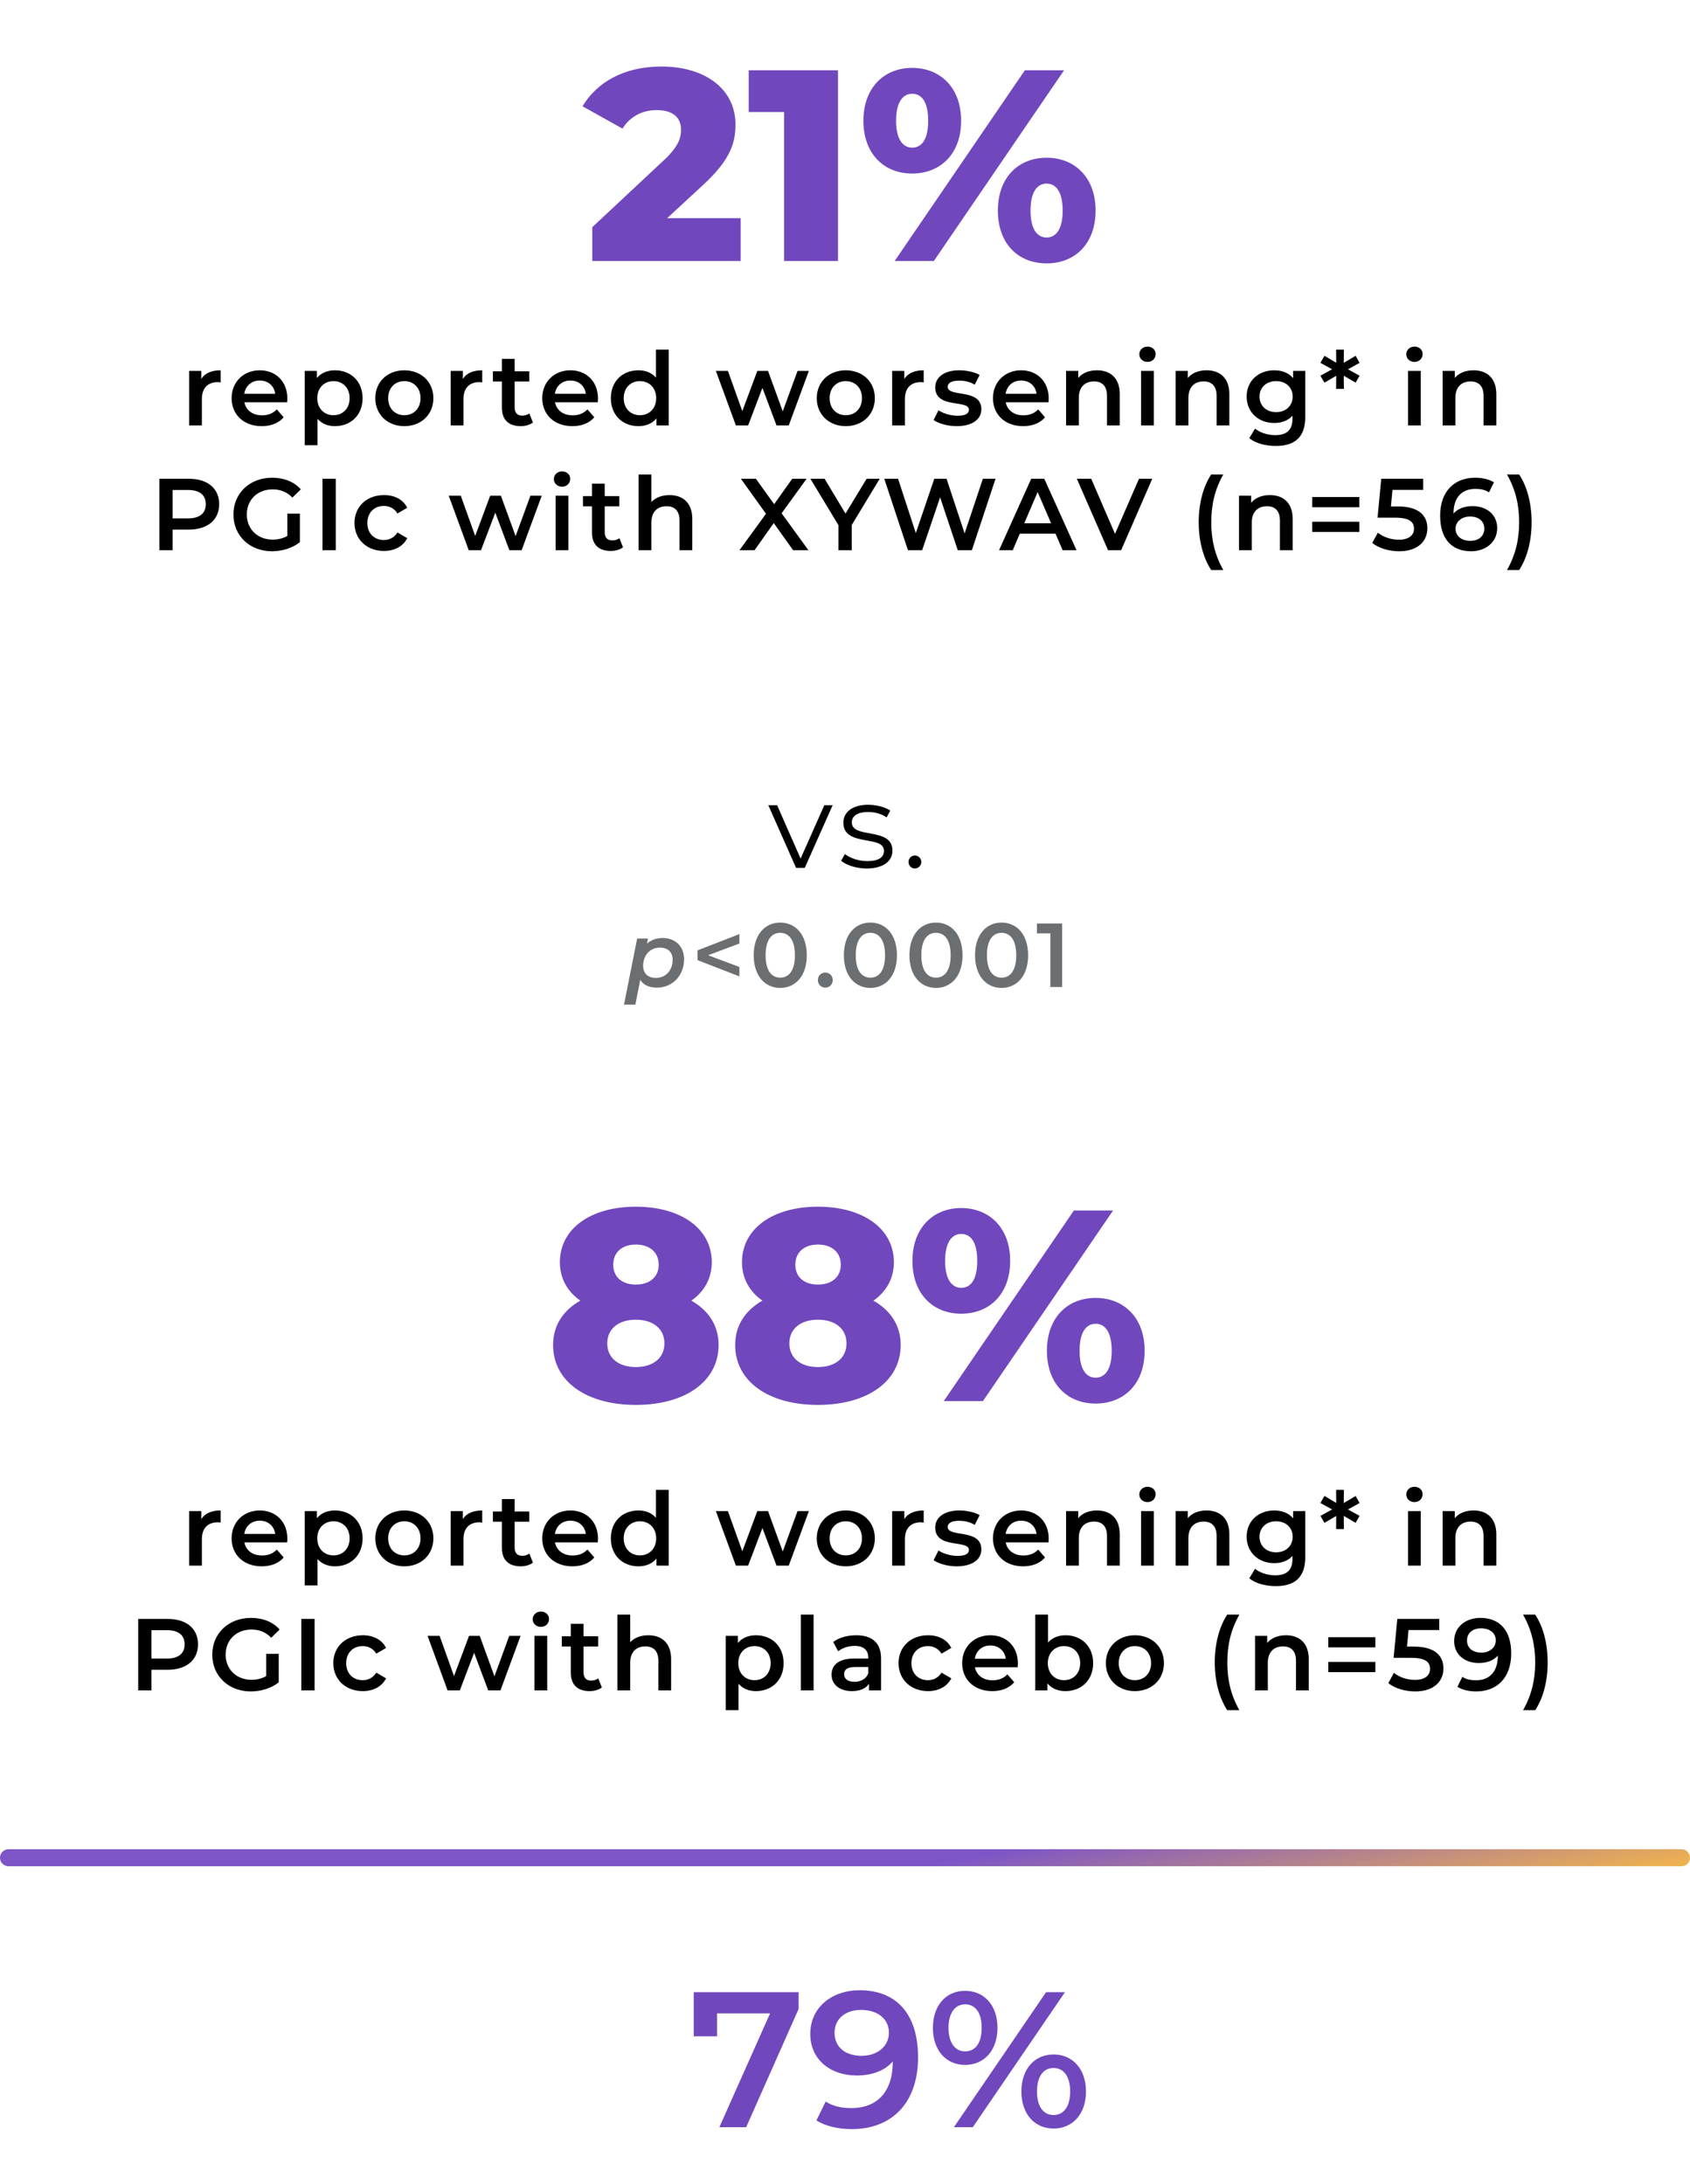 <svg width="298" height="385" viewBox="0 0 298 385" fill="none" xmlns="http://www.w3.org/2000/svg">
<path d="M122.325 351.2V358.986H126.439V354.94H135.789L126.847 375H131.573L140.821 354.158V351.2H122.325ZM151.579 350.86C146.717 350.86 142.875 353.852 142.875 358.578C142.875 363.032 146.377 365.888 151.069 365.888C153.721 365.888 155.999 365.072 157.427 363.406V363.44C157.427 368.846 154.605 371.634 150.117 371.634C148.451 371.634 146.887 371.328 145.595 370.478L143.963 373.81C145.561 374.83 147.839 375.34 150.219 375.34C157.121 375.34 161.881 370.852 161.881 362.692C161.881 355.042 158.073 350.86 151.579 350.86ZM151.919 362.42C149.029 362.42 147.159 360.856 147.159 358.374C147.159 355.892 149.063 354.328 151.817 354.328C154.979 354.328 156.747 356.096 156.747 358.34C156.747 360.686 154.775 362.42 151.919 362.42ZM170.175 364.018C173.575 364.018 175.887 361.434 175.887 357.49C175.887 353.546 173.575 350.962 170.175 350.962C166.775 350.962 164.497 353.58 164.497 357.49C164.497 361.4 166.775 364.018 170.175 364.018ZM168.203 375H171.535L187.787 351.2H184.455L168.203 375ZM170.175 361.638C168.407 361.638 167.251 360.108 167.251 357.49C167.251 354.872 168.407 353.342 170.175 353.342C172.011 353.342 173.099 354.838 173.099 357.49C173.099 360.142 172.011 361.638 170.175 361.638ZM185.781 375.238C189.181 375.238 191.493 372.62 191.493 368.71C191.493 364.8 189.181 362.182 185.781 362.182C182.381 362.182 180.103 364.8 180.103 368.71C180.103 372.62 182.381 375.238 185.781 375.238ZM185.781 372.858C183.979 372.858 182.857 371.362 182.857 368.71C182.857 366.058 183.979 364.562 185.781 364.562C187.583 364.562 188.705 366.092 188.705 368.71C188.705 371.328 187.583 372.858 185.781 372.858Z" fill="#7147BD"/>
<path d="M0 327.5C0 326.672 0.672 326 1.5 326H296.5C297.328 326 298 326.672 298 327.5C298 328.328 297.328 329 296.5 329H1.5C0.672 329 0 328.328 0 327.5Z" fill="url(#paint0_linear_9233_50342)"/>
<path d="M117.64 38.464L123.976 32.608C128.776 28.192 129.688 25.216 129.688 21.952C129.688 15.712 124.36 11.728 116.632 11.728C110.008 11.728 105.256 14.512 102.712 18.736L109.768 22.672C111.112 20.512 113.32 19.408 115.768 19.408C118.648 19.408 120.088 20.704 120.088 22.864C120.088 24.256 119.704 25.792 117.016 28.288L104.44 40.048V46H130.6V38.464H117.64ZM132.022 12.4V19.744H138.262V46H147.766V12.4H132.022ZM160.836 30.592C165.828 30.592 169.476 27.136 169.476 21.28C169.476 15.472 165.828 11.968 160.836 11.968C155.892 11.968 152.244 15.472 152.244 21.28C152.244 27.136 155.892 30.592 160.836 30.592ZM157.764 46H164.676L187.62 12.4H180.708L157.764 46ZM160.836 26.032C159.3 26.032 158.004 24.688 158.004 21.28C158.004 17.872 159.3 16.528 160.836 16.528C162.468 16.528 163.668 17.872 163.668 21.28C163.668 24.688 162.468 26.032 160.836 26.032ZM184.548 46.432C189.54 46.432 193.188 42.976 193.188 37.12C193.188 31.312 189.54 27.808 184.548 27.808C179.556 27.808 175.956 31.312 175.956 37.12C175.956 42.976 179.556 46.432 184.548 46.432ZM184.548 41.872C182.964 41.872 181.716 40.528 181.716 37.12C181.716 33.712 182.964 32.368 184.548 32.368C186.132 32.368 187.38 33.712 187.38 37.12C187.38 40.528 186.132 41.872 184.548 41.872Z" fill="#7147BD"/>
<path d="M35.491 66.792V65.388H33.349V75H35.599V70.338C35.599 68.376 36.679 67.368 38.389 67.368C38.551 67.368 38.713 67.386 38.911 67.422V65.28C37.309 65.28 36.139 65.784 35.491 66.792ZM50.668 70.248C50.668 67.242 48.616 65.28 45.808 65.28C42.946 65.28 40.84 67.332 40.84 70.194C40.84 73.056 42.928 75.126 46.15 75.126C47.806 75.126 49.156 74.586 50.02 73.56L48.814 72.174C48.13 72.876 47.284 73.218 46.204 73.218C44.53 73.218 43.36 72.318 43.09 70.914H50.632C50.65 70.698 50.668 70.428 50.668 70.248ZM45.808 67.08C47.284 67.08 48.346 68.034 48.526 69.42H43.072C43.288 68.016 44.35 67.08 45.808 67.08ZM59.057 65.28C57.743 65.28 56.627 65.73 55.871 66.648V65.388H53.73V78.492H55.98V73.83C56.754 74.712 57.834 75.126 59.057 75.126C61.865 75.126 63.935 73.182 63.935 70.194C63.935 67.224 61.865 65.28 59.057 65.28ZM58.806 73.2C57.185 73.2 55.944 72.03 55.944 70.194C55.944 68.358 57.185 67.188 58.806 67.188C60.425 67.188 61.65 68.358 61.65 70.194C61.65 72.03 60.425 73.2 58.806 73.2ZM71.289 75.126C74.277 75.126 76.419 73.074 76.419 70.194C76.419 67.314 74.277 65.28 71.289 65.28C68.337 65.28 66.177 67.314 66.177 70.194C66.177 73.074 68.337 75.126 71.289 75.126ZM71.289 73.2C69.669 73.2 68.445 72.03 68.445 70.194C68.445 68.358 69.669 67.188 71.289 67.188C72.927 67.188 74.151 68.358 74.151 70.194C74.151 72.03 72.927 73.2 71.289 73.2ZM81.613 66.792V65.388H79.471V75H81.721V70.338C81.721 68.376 82.801 67.368 84.511 67.368C84.673 67.368 84.835 67.386 85.033 67.422V65.28C83.431 65.28 82.261 65.784 81.613 66.792ZM93.341 72.876C92.999 73.146 92.549 73.272 92.081 73.272C91.217 73.272 90.749 72.768 90.749 71.832V67.26H93.323V65.46H90.749V63.264H88.499V65.46H86.915V67.26H88.499V71.886C88.499 74.01 89.705 75.126 91.811 75.126C92.621 75.126 93.431 74.91 93.971 74.478L93.341 72.876ZM105.442 70.248C105.442 67.242 103.39 65.28 100.582 65.28C97.72 65.28 95.614 67.332 95.614 70.194C95.614 73.056 97.702 75.126 100.924 75.126C102.58 75.126 103.93 74.586 104.794 73.56L103.588 72.174C102.904 72.876 102.058 73.218 100.978 73.218C99.304 73.218 98.134 72.318 97.864 70.914H105.406C105.424 70.698 105.442 70.428 105.442 70.248ZM100.582 67.08C102.058 67.08 103.12 68.034 103.3 69.42H97.846C98.062 68.016 99.124 67.08 100.582 67.08ZM115.667 61.644V66.576C114.911 65.694 113.813 65.28 112.571 65.28C109.781 65.28 107.711 67.206 107.711 70.194C107.711 73.182 109.781 75.126 112.571 75.126C113.885 75.126 115.001 74.676 115.757 73.758V75H117.917V61.644H115.667ZM112.841 73.2C111.221 73.2 109.979 72.03 109.979 70.194C109.979 68.358 111.221 67.188 112.841 67.188C114.461 67.188 115.703 68.358 115.703 70.194C115.703 72.03 114.461 73.2 112.841 73.2ZM140.631 65.388L138.021 72.516L135.429 65.388H133.539L130.893 72.48L128.355 65.388H126.231L129.759 75H131.919L134.439 68.376L136.923 75H139.083L142.629 65.388H140.631ZM149.132 75.126C152.12 75.126 154.262 73.074 154.262 70.194C154.262 67.314 152.12 65.28 149.132 65.28C146.18 65.28 144.02 67.314 144.02 70.194C144.02 73.074 146.18 75.126 149.132 75.126ZM149.132 73.2C147.512 73.2 146.288 72.03 146.288 70.194C146.288 68.358 147.512 67.188 149.132 67.188C150.77 67.188 151.994 68.358 151.994 70.194C151.994 72.03 150.77 73.2 149.132 73.2ZM159.456 66.792V65.388H157.314V75H159.564V70.338C159.564 68.376 160.644 67.368 162.354 67.368C162.516 67.368 162.678 67.386 162.876 67.422V65.28C161.274 65.28 160.104 65.784 159.456 66.792ZM168.69 75.126C171.39 75.126 173.046 73.956 173.046 72.156C173.046 68.394 167.106 70.122 167.106 68.178C167.106 67.548 167.754 67.098 169.122 67.098C170.04 67.098 170.958 67.278 171.876 67.818L172.74 66.108C171.876 65.586 170.418 65.28 169.14 65.28C166.548 65.28 164.91 66.468 164.91 68.286C164.91 72.12 170.85 70.392 170.85 72.228C170.85 72.894 170.256 73.29 168.834 73.29C167.628 73.29 166.332 72.894 165.486 72.336L164.622 74.046C165.486 74.658 167.088 75.126 168.69 75.126ZM184.919 70.248C184.919 67.242 182.867 65.28 180.059 65.28C177.197 65.28 175.091 67.332 175.091 70.194C175.091 73.056 177.179 75.126 180.401 75.126C182.057 75.126 183.407 74.586 184.271 73.56L183.065 72.174C182.381 72.876 181.535 73.218 180.455 73.218C178.781 73.218 177.611 72.318 177.341 70.914H184.883C184.901 70.698 184.919 70.428 184.919 70.248ZM180.059 67.08C181.535 67.08 182.597 68.034 182.777 69.42H177.323C177.539 68.016 178.601 67.08 180.059 67.08ZM193.435 65.28C192.031 65.28 190.861 65.748 190.123 66.63V65.388H187.981V75H190.231V70.14C190.231 68.214 191.311 67.242 192.913 67.242C194.353 67.242 195.199 68.07 195.199 69.78V75H197.449V69.492C197.449 66.594 195.739 65.28 193.435 65.28ZM202.337 63.804C203.183 63.804 203.777 63.192 203.777 62.4C203.777 61.662 203.165 61.104 202.337 61.104C201.509 61.104 200.897 61.698 200.897 62.454C200.897 63.21 201.509 63.804 202.337 63.804ZM201.203 75H203.453V65.388H201.203V75ZM212.76 65.28C211.356 65.28 210.186 65.748 209.448 66.63V65.388H207.306V75H209.556V70.14C209.556 68.214 210.636 67.242 212.238 67.242C213.678 67.242 214.524 68.07 214.524 69.78V75H216.774V69.492C216.774 66.594 215.064 65.28 212.76 65.28ZM228.014 65.388V66.666C227.222 65.712 226.034 65.28 224.684 65.28C221.93 65.28 219.824 67.116 219.824 69.906C219.824 72.696 221.93 74.568 224.684 74.568C225.98 74.568 227.114 74.154 227.906 73.29V73.794C227.906 75.738 226.97 76.71 224.846 76.71C223.514 76.71 222.146 76.26 221.3 75.558L220.292 77.25C221.39 78.15 223.172 78.618 224.972 78.618C228.338 78.618 230.156 77.034 230.156 73.542V65.388H228.014ZM225.026 72.66C223.316 72.66 222.092 71.544 222.092 69.906C222.092 68.286 223.316 67.188 225.026 67.188C226.718 67.188 227.942 68.286 227.942 69.906C227.942 71.544 226.718 72.66 225.026 72.66ZM239.738 63.966L239.036 62.724L236.948 63.966L236.966 61.644H235.598L235.616 63.948L233.546 62.724L232.826 63.966L234.896 65.1L232.826 66.234L233.546 67.458L235.616 66.252L235.598 68.556H236.966L236.948 66.234L239.036 67.458L239.738 66.234L237.686 65.1L239.738 63.966ZM249.411 63.804C250.257 63.804 250.851 63.192 250.851 62.4C250.851 61.662 250.239 61.104 249.411 61.104C248.583 61.104 247.971 61.698 247.971 62.454C247.971 63.21 248.583 63.804 249.411 63.804ZM248.277 75H250.527V65.388H248.277V75ZM259.834 65.28C258.43 65.28 257.26 65.748 256.522 66.63V65.388H254.38V75H256.63V70.14C256.63 68.214 257.71 67.242 259.312 67.242C260.752 67.242 261.598 68.07 261.598 69.78V75H263.848V69.492C263.848 66.594 262.138 65.28 259.834 65.28ZM33.284 84.4H28.1V97H30.44V93.364H33.284C36.596 93.364 38.648 91.654 38.648 88.882C38.648 86.092 36.596 84.4 33.284 84.4ZM33.176 91.384H30.44V86.38H33.176C35.228 86.38 36.29 87.298 36.29 88.882C36.29 90.466 35.228 91.384 33.176 91.384ZM50.665 94.48C49.855 94.948 48.973 95.128 48.073 95.128C45.409 95.128 43.519 93.256 43.519 90.7C43.519 88.09 45.409 86.272 48.091 86.272C49.441 86.272 50.575 86.722 51.565 87.712L53.041 86.272C51.853 84.922 50.089 84.22 47.983 84.22C44.041 84.22 41.161 86.938 41.161 90.7C41.161 94.462 44.041 97.18 47.947 97.18C49.729 97.18 51.565 96.64 52.879 95.578V90.556H50.665V94.48ZM56.865 97H59.205V84.4H56.865V97ZM67.707 97.126C69.579 97.126 71.073 96.316 71.811 94.876L70.083 93.868C69.507 94.786 68.643 95.2 67.689 95.2C66.033 95.2 64.773 94.066 64.773 92.194C64.773 90.34 66.033 89.188 67.689 89.188C68.643 89.188 69.507 89.602 70.083 90.52L71.811 89.512C71.073 88.054 69.579 87.28 67.707 87.28C64.665 87.28 62.505 89.314 62.505 92.194C62.505 95.074 64.665 97.126 67.707 97.126ZM93.527 87.388L90.917 94.516L88.325 87.388H86.435L83.789 94.48L81.251 87.388H79.127L82.655 97H84.815L87.335 90.376L89.819 97H91.979L95.525 87.388H93.527ZM99.106 85.804C99.952 85.804 100.546 85.192 100.546 84.4C100.546 83.662 99.934 83.104 99.106 83.104C98.278 83.104 97.666 83.698 97.666 84.454C97.666 85.21 98.278 85.804 99.106 85.804ZM97.972 97H100.222V87.388H97.972V97ZM109.223 94.876C108.881 95.146 108.431 95.272 107.963 95.272C107.099 95.272 106.631 94.768 106.631 93.832V89.26H109.205V87.46H106.631V85.264H104.381V87.46H102.797V89.26H104.381V93.886C104.381 96.01 105.587 97.126 107.693 97.126C108.503 97.126 109.313 96.91 109.853 96.478L109.223 94.876ZM118.058 87.28C116.726 87.28 115.592 87.712 114.854 88.504V83.644H112.604V97H114.854V92.14C114.854 90.214 115.934 89.242 117.536 89.242C118.976 89.242 119.822 90.07 119.822 91.78V97H122.072V91.492C122.072 88.594 120.362 87.28 118.058 87.28ZM142.555 97L137.821 90.484L142.231 84.4H139.693L136.507 88.882L133.285 84.4H130.639L135.067 90.574L130.387 97H133.051L136.435 92.212L139.855 97H142.555ZM155.12 84.4H152.816L149.09 90.538L145.4 84.4H142.898L147.848 92.59V97H150.188V92.554L155.12 84.4ZM173.313 84.4L170.091 94.03L166.905 84.4H164.745L161.487 93.976L158.355 84.4H155.925L160.101 97H162.603L165.771 87.676L168.885 97H171.369L175.545 84.4H173.313ZM187.379 97H189.827L184.139 84.4H181.835L176.165 97H178.577L179.819 94.084H186.119L187.379 97ZM180.611 92.248L182.969 86.74L185.345 92.248H180.611ZM200.841 84.4L196.611 94.12L192.417 84.4H189.879L195.387 97H197.691L203.181 84.4H200.841ZM213.565 100.492H215.707C214.213 97.864 213.583 95.146 213.583 92.068C213.583 88.99 214.213 86.272 215.707 83.644H213.565C212.161 85.786 211.369 88.756 211.369 92.068C211.369 95.38 212.161 98.314 213.565 100.492ZM223.927 87.28C222.523 87.28 221.353 87.748 220.615 88.63V87.388H218.473V97H220.723V92.14C220.723 90.214 221.803 89.242 223.405 89.242C224.845 89.242 225.691 90.07 225.691 91.78V97H227.941V91.492C227.941 88.594 226.231 87.28 223.927 87.28ZM231.39 89.422H239.688V87.622H231.39V89.422ZM231.39 93.778H239.688V91.978H231.39V93.778ZM246.471 89.278H245.265L245.535 86.362H250.953V84.4H243.555L242.907 91.258H245.949C248.559 91.258 249.333 92.014 249.333 93.22C249.333 94.408 248.343 95.146 246.669 95.146C245.247 95.146 243.879 94.66 242.961 93.904L241.971 95.722C243.123 96.64 244.923 97.18 246.705 97.18C250.089 97.18 251.691 95.344 251.691 93.13C251.691 90.898 250.197 89.278 246.471 89.278ZM259.665 89.224C258.261 89.224 257.055 89.656 256.299 90.538V90.52C256.299 87.658 257.793 86.182 260.169 86.182C261.051 86.182 261.879 86.344 262.563 86.794L263.427 85.03C262.581 84.49 261.375 84.22 260.115 84.22C256.461 84.22 253.941 86.596 253.941 90.916C253.941 94.966 255.957 97.18 259.395 97.18C261.969 97.18 264.003 95.596 264.003 93.094C264.003 90.736 262.149 89.224 259.665 89.224ZM259.269 95.344C257.595 95.344 256.659 94.408 256.659 93.22C256.659 91.978 257.703 91.06 259.215 91.06C260.745 91.06 261.735 91.888 261.735 93.202C261.735 94.516 260.727 95.344 259.269 95.344ZM267.872 100.492C269.294 98.314 270.068 95.38 270.068 92.068C270.068 88.756 269.294 85.786 267.872 83.644H265.73C267.224 86.272 267.872 88.99 267.872 92.068C267.872 95.146 267.224 97.864 265.73 100.492H267.872Z" fill="black"/>
<path d="M121.91 229.288C124.166 227.704 125.51 225.4 125.51 222.52C125.51 216.568 120.038 212.728 112.118 212.728C104.198 212.728 98.726 216.568 98.726 222.52C98.726 225.4 100.07 227.704 102.326 229.288C99.302 231.016 97.526 233.656 97.526 237.112C97.526 243.544 103.43 247.672 112.118 247.672C120.806 247.672 126.71 243.544 126.71 237.112C126.71 233.656 124.934 231.016 121.91 229.288ZM112.118 219.4C114.47 219.4 116.15 220.696 116.15 222.952C116.15 225.16 114.518 226.456 112.118 226.456C109.718 226.456 108.134 225.16 108.134 222.952C108.134 220.696 109.766 219.4 112.118 219.4ZM112.118 241C109.094 241 107.078 239.416 107.078 236.824C107.078 234.232 109.094 232.648 112.118 232.648C115.142 232.648 117.158 234.232 117.158 236.824C117.158 239.416 115.142 241 112.118 241ZM154.019 229.288C156.275 227.704 157.619 225.4 157.619 222.52C157.619 216.568 152.147 212.728 144.227 212.728C136.307 212.728 130.835 216.568 130.835 222.52C130.835 225.4 132.179 227.704 134.435 229.288C131.411 231.016 129.635 233.656 129.635 237.112C129.635 243.544 135.539 247.672 144.227 247.672C152.915 247.672 158.819 243.544 158.819 237.112C158.819 233.656 157.043 231.016 154.019 229.288ZM144.227 219.4C146.579 219.4 148.259 220.696 148.259 222.952C148.259 225.16 146.627 226.456 144.227 226.456C141.827 226.456 140.243 225.16 140.243 222.952C140.243 220.696 141.875 219.4 144.227 219.4ZM144.227 241C141.203 241 139.187 239.416 139.187 236.824C139.187 234.232 141.203 232.648 144.227 232.648C147.251 232.648 149.267 234.232 149.267 236.824C149.267 239.416 147.251 241 144.227 241ZM169.484 231.592C174.476 231.592 178.124 228.136 178.124 222.28C178.124 216.472 174.476 212.968 169.484 212.968C164.54 212.968 160.892 216.472 160.892 222.28C160.892 228.136 164.54 231.592 169.484 231.592ZM166.412 247H173.324L196.268 213.4H189.356L166.412 247ZM169.484 227.032C167.948 227.032 166.652 225.688 166.652 222.28C166.652 218.872 167.948 217.528 169.484 217.528C171.116 217.528 172.316 218.872 172.316 222.28C172.316 225.688 171.116 227.032 169.484 227.032ZM193.196 247.432C198.188 247.432 201.836 243.976 201.836 238.12C201.836 232.312 198.188 228.808 193.196 228.808C188.204 228.808 184.604 232.312 184.604 238.12C184.604 243.976 188.204 247.432 193.196 247.432ZM193.196 242.872C191.612 242.872 190.364 241.528 190.364 238.12C190.364 234.712 191.612 233.368 193.196 233.368C194.78 233.368 196.028 234.712 196.028 238.12C196.028 241.528 194.78 242.872 193.196 242.872Z" fill="#7147BD"/>
<path d="M35.491 267.792V266.388H33.349V276H35.599V271.338C35.599 269.376 36.679 268.368 38.389 268.368C38.551 268.368 38.713 268.386 38.911 268.422V266.28C37.309 266.28 36.139 266.784 35.491 267.792ZM50.668 271.248C50.668 268.242 48.616 266.28 45.808 266.28C42.946 266.28 40.84 268.332 40.84 271.194C40.84 274.056 42.928 276.126 46.15 276.126C47.806 276.126 49.156 275.586 50.02 274.56L48.814 273.174C48.13 273.876 47.284 274.218 46.204 274.218C44.53 274.218 43.36 273.318 43.09 271.914H50.632C50.65 271.698 50.668 271.428 50.668 271.248ZM45.808 268.08C47.284 268.08 48.346 269.034 48.526 270.42H43.072C43.288 269.016 44.35 268.08 45.808 268.08ZM59.057 266.28C57.743 266.28 56.627 266.73 55.871 267.648V266.388H53.73V279.492H55.98V274.83C56.754 275.712 57.834 276.126 59.057 276.126C61.865 276.126 63.935 274.182 63.935 271.194C63.935 268.224 61.865 266.28 59.057 266.28ZM58.806 274.2C57.185 274.2 55.944 273.03 55.944 271.194C55.944 269.358 57.185 268.188 58.806 268.188C60.425 268.188 61.65 269.358 61.65 271.194C61.65 273.03 60.425 274.2 58.806 274.2ZM71.289 276.126C74.277 276.126 76.419 274.074 76.419 271.194C76.419 268.314 74.277 266.28 71.289 266.28C68.337 266.28 66.177 268.314 66.177 271.194C66.177 274.074 68.337 276.126 71.289 276.126ZM71.289 274.2C69.669 274.2 68.445 273.03 68.445 271.194C68.445 269.358 69.669 268.188 71.289 268.188C72.927 268.188 74.151 269.358 74.151 271.194C74.151 273.03 72.927 274.2 71.289 274.2ZM81.613 267.792V266.388H79.471V276H81.721V271.338C81.721 269.376 82.801 268.368 84.511 268.368C84.673 268.368 84.835 268.386 85.033 268.422V266.28C83.431 266.28 82.261 266.784 81.613 267.792ZM93.341 273.876C92.999 274.146 92.549 274.272 92.081 274.272C91.217 274.272 90.749 273.768 90.749 272.832V268.26H93.323V266.46H90.749V264.264H88.499V266.46H86.915V268.26H88.499V272.886C88.499 275.01 89.705 276.126 91.811 276.126C92.621 276.126 93.431 275.91 93.971 275.478L93.341 273.876ZM105.442 271.248C105.442 268.242 103.39 266.28 100.582 266.28C97.72 266.28 95.614 268.332 95.614 271.194C95.614 274.056 97.702 276.126 100.924 276.126C102.58 276.126 103.93 275.586 104.794 274.56L103.588 273.174C102.904 273.876 102.058 274.218 100.978 274.218C99.304 274.218 98.134 273.318 97.864 271.914H105.406C105.424 271.698 105.442 271.428 105.442 271.248ZM100.582 268.08C102.058 268.08 103.12 269.034 103.3 270.42H97.846C98.062 269.016 99.124 268.08 100.582 268.08ZM115.667 262.644V267.576C114.911 266.694 113.813 266.28 112.571 266.28C109.781 266.28 107.711 268.206 107.711 271.194C107.711 274.182 109.781 276.126 112.571 276.126C113.885 276.126 115.001 275.676 115.757 274.758V276H117.917V262.644H115.667ZM112.841 274.2C111.221 274.2 109.979 273.03 109.979 271.194C109.979 269.358 111.221 268.188 112.841 268.188C114.461 268.188 115.703 269.358 115.703 271.194C115.703 273.03 114.461 274.2 112.841 274.2ZM140.631 266.388L138.021 273.516L135.429 266.388H133.539L130.893 273.48L128.355 266.388H126.231L129.759 276H131.919L134.439 269.376L136.923 276H139.083L142.629 266.388H140.631ZM149.132 276.126C152.12 276.126 154.262 274.074 154.262 271.194C154.262 268.314 152.12 266.28 149.132 266.28C146.18 266.28 144.02 268.314 144.02 271.194C144.02 274.074 146.18 276.126 149.132 276.126ZM149.132 274.2C147.512 274.2 146.288 273.03 146.288 271.194C146.288 269.358 147.512 268.188 149.132 268.188C150.77 268.188 151.994 269.358 151.994 271.194C151.994 273.03 150.77 274.2 149.132 274.2ZM159.456 267.792V266.388H157.314V276H159.564V271.338C159.564 269.376 160.644 268.368 162.354 268.368C162.516 268.368 162.678 268.386 162.876 268.422V266.28C161.274 266.28 160.104 266.784 159.456 267.792ZM168.69 276.126C171.39 276.126 173.046 274.956 173.046 273.156C173.046 269.394 167.106 271.122 167.106 269.178C167.106 268.548 167.754 268.098 169.122 268.098C170.04 268.098 170.958 268.278 171.876 268.818L172.74 267.108C171.876 266.586 170.418 266.28 169.14 266.28C166.548 266.28 164.91 267.468 164.91 269.286C164.91 273.12 170.85 271.392 170.85 273.228C170.85 273.894 170.256 274.29 168.834 274.29C167.628 274.29 166.332 273.894 165.486 273.336L164.622 275.046C165.486 275.658 167.088 276.126 168.69 276.126ZM184.919 271.248C184.919 268.242 182.867 266.28 180.059 266.28C177.197 266.28 175.091 268.332 175.091 271.194C175.091 274.056 177.179 276.126 180.401 276.126C182.057 276.126 183.407 275.586 184.271 274.56L183.065 273.174C182.381 273.876 181.535 274.218 180.455 274.218C178.781 274.218 177.611 273.318 177.341 271.914H184.883C184.901 271.698 184.919 271.428 184.919 271.248ZM180.059 268.08C181.535 268.08 182.597 269.034 182.777 270.42H177.323C177.539 269.016 178.601 268.08 180.059 268.08ZM193.435 266.28C192.031 266.28 190.861 266.748 190.123 267.63V266.388H187.981V276H190.231V271.14C190.231 269.214 191.311 268.242 192.913 268.242C194.353 268.242 195.199 269.07 195.199 270.78V276H197.449V270.492C197.449 267.594 195.739 266.28 193.435 266.28ZM202.337 264.804C203.183 264.804 203.777 264.192 203.777 263.4C203.777 262.662 203.165 262.104 202.337 262.104C201.509 262.104 200.897 262.698 200.897 263.454C200.897 264.21 201.509 264.804 202.337 264.804ZM201.203 276H203.453V266.388H201.203V276ZM212.76 266.28C211.356 266.28 210.186 266.748 209.448 267.63V266.388H207.306V276H209.556V271.14C209.556 269.214 210.636 268.242 212.238 268.242C213.678 268.242 214.524 269.07 214.524 270.78V276H216.774V270.492C216.774 267.594 215.064 266.28 212.76 266.28ZM228.014 266.388V267.666C227.222 266.712 226.034 266.28 224.684 266.28C221.93 266.28 219.824 268.116 219.824 270.906C219.824 273.696 221.93 275.568 224.684 275.568C225.98 275.568 227.114 275.154 227.906 274.29V274.794C227.906 276.738 226.97 277.71 224.846 277.71C223.514 277.71 222.146 277.26 221.3 276.558L220.292 278.25C221.39 279.15 223.172 279.618 224.972 279.618C228.338 279.618 230.156 278.034 230.156 274.542V266.388H228.014ZM225.026 273.66C223.316 273.66 222.092 272.544 222.092 270.906C222.092 269.286 223.316 268.188 225.026 268.188C226.718 268.188 227.942 269.286 227.942 270.906C227.942 272.544 226.718 273.66 225.026 273.66ZM239.738 264.966L239.036 263.724L236.948 264.966L236.966 262.644H235.598L235.616 264.948L233.546 263.724L232.826 264.966L234.896 266.1L232.826 267.234L233.546 268.458L235.616 267.252L235.598 269.556H236.966L236.948 267.234L239.036 268.458L239.738 267.234L237.686 266.1L239.738 264.966ZM249.411 264.804C250.257 264.804 250.851 264.192 250.851 263.4C250.851 262.662 250.239 262.104 249.411 262.104C248.583 262.104 247.971 262.698 247.971 263.454C247.971 264.21 248.583 264.804 249.411 264.804ZM248.277 276H250.527V266.388H248.277V276ZM259.834 266.28C258.43 266.28 257.26 266.748 256.522 267.63V266.388H254.38V276H256.63V271.14C256.63 269.214 257.71 268.242 259.312 268.242C260.752 268.242 261.598 269.07 261.598 270.78V276H263.848V270.492C263.848 267.594 262.138 266.28 259.834 266.28ZM29.553 285.4H24.369V298H26.709V294.364H29.553C32.865 294.364 34.917 292.654 34.917 289.882C34.917 287.092 32.865 285.4 29.553 285.4ZM29.445 292.384H26.709V287.38H29.445C31.497 287.38 32.559 288.298 32.559 289.882C32.559 291.466 31.497 292.384 29.445 292.384ZM46.933 295.48C46.123 295.948 45.241 296.128 44.341 296.128C41.677 296.128 39.787 294.256 39.787 291.7C39.787 289.09 41.677 287.272 44.359 287.272C45.709 287.272 46.843 287.722 47.833 288.712L49.309 287.272C48.121 285.922 46.357 285.22 44.251 285.22C40.309 285.22 37.429 287.938 37.429 291.7C37.429 295.462 40.309 298.18 44.215 298.18C45.997 298.18 47.833 297.64 49.147 296.578V291.556H46.933V295.48ZM53.133 298H55.473V285.4H53.133V298ZM63.975 298.126C65.847 298.126 67.341 297.316 68.079 295.876L66.352 294.868C65.775 295.786 64.912 296.2 63.958 296.2C62.301 296.2 61.041 295.066 61.041 293.194C61.041 291.34 62.301 290.188 63.958 290.188C64.912 290.188 65.775 290.602 66.352 291.52L68.079 290.512C67.341 289.054 65.847 288.28 63.975 288.28C60.934 288.28 58.773 290.314 58.773 293.194C58.773 296.074 60.934 298.126 63.975 298.126ZM89.795 288.388L87.185 295.516L84.593 288.388H82.703L80.057 295.48L77.519 288.388H75.395L78.923 298H81.083L83.603 291.376L86.087 298H88.247L91.793 288.388H89.795ZM95.374 286.804C96.22 286.804 96.814 286.192 96.814 285.4C96.814 284.662 96.202 284.104 95.374 284.104C94.546 284.104 93.934 284.698 93.934 285.454C93.934 286.21 94.546 286.804 95.374 286.804ZM94.24 298H96.49V288.388H94.24V298ZM105.491 295.876C105.149 296.146 104.699 296.272 104.231 296.272C103.367 296.272 102.899 295.768 102.899 294.832V290.26H105.473V288.46H102.899V286.264H100.649V288.46H99.065V290.26H100.649V294.886C100.649 297.01 101.855 298.126 103.961 298.126C104.771 298.126 105.581 297.91 106.121 297.478L105.491 295.876ZM114.326 288.28C112.994 288.28 111.86 288.712 111.122 289.504V284.644H108.872V298H111.122V293.14C111.122 291.214 112.202 290.242 113.804 290.242C115.244 290.242 116.09 291.07 116.09 292.78V298H118.34V292.492C118.34 289.594 116.63 288.28 114.326 288.28ZM133.297 288.28C131.983 288.28 130.867 288.73 130.111 289.648V288.388H127.969V301.492H130.219V296.83C130.993 297.712 132.073 298.126 133.297 298.126C136.105 298.126 138.175 296.182 138.175 293.194C138.175 290.224 136.105 288.28 133.297 288.28ZM133.045 296.2C131.425 296.2 130.183 295.03 130.183 293.194C130.183 291.358 131.425 290.188 133.045 290.188C134.665 290.188 135.889 291.358 135.889 293.194C135.889 295.03 134.665 296.2 133.045 296.2ZM141.209 298H143.459V284.644H141.209V298ZM150.984 288.28C149.436 288.28 147.942 288.676 146.916 289.468L147.798 291.106C148.518 290.512 149.634 290.152 150.714 290.152C152.316 290.152 153.108 290.926 153.108 292.24V292.384H150.624C147.708 292.384 146.628 293.644 146.628 295.246C146.628 296.92 148.014 298.126 150.21 298.126C151.65 298.126 152.694 297.658 153.234 296.83V298H155.358V292.366C155.358 289.594 153.756 288.28 150.984 288.28ZM150.678 296.488C149.526 296.488 148.842 295.966 148.842 295.156C148.842 294.454 149.256 293.878 150.786 293.878H153.108V294.994C152.73 295.984 151.776 296.488 150.678 296.488ZM163.643 298.126C165.515 298.126 167.009 297.316 167.747 295.876L166.019 294.868C165.443 295.786 164.579 296.2 163.625 296.2C161.969 296.2 160.709 295.066 160.709 293.194C160.709 291.34 161.969 290.188 163.625 290.188C164.579 290.188 165.443 290.602 166.019 291.52L167.747 290.512C167.009 289.054 165.515 288.28 163.643 288.28C160.601 288.28 158.441 290.314 158.441 293.194C158.441 296.074 160.601 298.126 163.643 298.126ZM179.488 293.248C179.488 290.242 177.436 288.28 174.628 288.28C171.766 288.28 169.66 290.332 169.66 293.194C169.66 296.056 171.748 298.126 174.97 298.126C176.626 298.126 177.976 297.586 178.84 296.56L177.634 295.174C176.95 295.876 176.104 296.218 175.024 296.218C173.35 296.218 172.18 295.318 171.91 293.914H179.452C179.47 293.698 179.488 293.428 179.488 293.248ZM174.628 290.08C176.104 290.08 177.166 291.034 177.346 292.42H171.892C172.108 291.016 173.17 290.08 174.628 290.08ZM187.877 288.28C186.653 288.28 185.573 288.694 184.799 289.558V284.644H182.549V298H184.691V296.758C185.447 297.676 186.563 298.126 187.877 298.126C190.685 298.126 192.755 296.182 192.755 293.194C192.755 290.206 190.685 288.28 187.877 288.28ZM187.625 296.2C186.005 296.2 184.763 295.03 184.763 293.194C184.763 291.358 186.005 290.188 187.625 290.188C189.245 290.188 190.469 291.358 190.469 293.194C190.469 295.03 189.245 296.2 187.625 296.2ZM200.109 298.126C203.097 298.126 205.239 296.074 205.239 293.194C205.239 290.314 203.097 288.28 200.109 288.28C197.157 288.28 194.997 290.314 194.997 293.194C194.997 296.074 197.157 298.126 200.109 298.126ZM200.109 296.2C198.489 296.2 197.265 295.03 197.265 293.194C197.265 291.358 198.489 290.188 200.109 290.188C201.747 290.188 202.971 291.358 202.971 293.194C202.971 295.03 201.747 296.2 200.109 296.2ZM216.397 301.492H218.539C217.045 298.864 216.415 296.146 216.415 293.068C216.415 289.99 217.045 287.272 218.539 284.644H216.397C214.993 286.786 214.201 289.756 214.201 293.068C214.201 296.38 214.993 299.314 216.397 301.492ZM226.759 288.28C225.355 288.28 224.185 288.748 223.447 289.63V288.388H221.305V298H223.555V293.14C223.555 291.214 224.635 290.242 226.237 290.242C227.677 290.242 228.523 291.07 228.523 292.78V298H230.773V292.492C230.773 289.594 229.063 288.28 226.759 288.28ZM234.222 290.422H242.52V288.622H234.222V290.422ZM234.222 294.778H242.52V292.978H234.222V294.778ZM249.303 290.278H248.097L248.367 287.362H253.785V285.4H246.387L245.739 292.258H248.781C251.391 292.258 252.165 293.014 252.165 294.22C252.165 295.408 251.175 296.146 249.501 296.146C248.079 296.146 246.711 295.66 245.793 294.904L244.803 296.722C245.955 297.64 247.755 298.18 249.537 298.18C252.921 298.18 254.523 296.344 254.523 294.13C254.523 291.898 253.029 290.278 249.303 290.278ZM261.02 285.22C258.446 285.22 256.412 286.804 256.412 289.306C256.412 291.664 258.266 293.176 260.75 293.176C262.154 293.176 263.36 292.744 264.116 291.862V291.88C264.116 294.742 262.622 296.218 260.246 296.218C259.364 296.218 258.536 296.056 257.852 295.606L256.988 297.37C257.834 297.91 259.04 298.18 260.3 298.18C263.954 298.18 266.474 295.804 266.474 291.484C266.474 287.434 264.458 285.22 261.02 285.22ZM261.2 291.34C259.67 291.34 258.68 290.512 258.68 289.198C258.68 287.884 259.688 287.056 261.146 287.056C262.82 287.056 263.756 287.992 263.756 289.18C263.756 290.422 262.712 291.34 261.2 291.34ZM270.704 301.492C272.126 299.314 272.9 296.38 272.9 293.068C272.9 289.756 272.126 286.786 270.704 284.644H268.562C270.056 287.272 270.704 289.99 270.704 293.068C270.704 296.146 270.056 298.864 268.562 301.492H270.704Z" fill="black"/>
<path d="M145.349 141.954L141.17 151.362L137.033 141.954H135.479L140.372 153H141.905L146.819 141.954H145.349ZM152.807 153.105C155.684 153.105 157.364 151.866 157.364 149.955C157.364 145.713 150.203 147.96 150.203 144.978C150.203 143.928 151.085 143.151 153.08 143.151C154.214 143.151 155.369 143.424 156.335 144.096L156.986 142.899C156.062 142.269 154.508 141.87 153.08 141.87C150.266 141.87 148.712 143.214 148.712 145.02C148.712 149.388 155.873 147.12 155.873 149.997C155.873 151.089 155.012 151.803 152.912 151.803C151.358 151.803 149.867 151.257 148.985 150.564L148.313 151.74C149.216 152.517 150.98 153.105 152.807 153.105ZM161.318 153.105C161.927 153.105 162.452 152.601 162.452 151.95C162.452 151.299 161.927 150.816 161.318 150.816C160.709 150.816 160.205 151.299 160.205 151.95C160.205 152.601 160.709 153.105 161.318 153.105Z" fill="black"/>
<path d="M116.864 165.36C115.744 165.36 114.8 165.712 114.08 166.352L114.256 165.456H112.352L110.032 177.104H112.032L112.896 172.736C113.456 173.648 114.48 174.112 115.824 174.112C118.544 174.112 120.624 172.016 120.624 169.104C120.624 166.736 118.96 165.36 116.864 165.36ZM115.664 172.4C114.224 172.4 113.408 171.584 113.408 170.256C113.408 168.368 114.656 167.056 116.352 167.056C117.792 167.056 118.608 167.872 118.608 169.2C118.608 171.088 117.36 172.4 115.664 172.4ZM130.377 164.672L123.001 167.536V169.264L130.377 172.128V170.464L124.857 168.4L130.377 166.336V164.672ZM137.574 174.16C140.246 174.16 142.262 172.08 142.262 168.4C142.262 164.72 140.246 162.64 137.574 162.64C134.918 162.64 132.902 164.72 132.902 168.4C132.902 172.08 134.918 174.16 137.574 174.16ZM137.574 172.352C136.054 172.352 134.998 171.104 134.998 168.4C134.998 165.696 136.054 164.448 137.574 164.448C139.11 164.448 140.166 165.696 140.166 168.4C140.166 171.104 139.11 172.352 137.574 172.352ZM145.529 174.112C146.249 174.112 146.841 173.552 146.841 172.784C146.841 171.984 146.249 171.456 145.529 171.456C144.809 171.456 144.217 171.984 144.217 172.784C144.217 173.552 144.809 174.112 145.529 174.112ZM153.471 174.16C156.143 174.16 158.159 172.08 158.159 168.4C158.159 164.72 156.143 162.64 153.471 162.64C150.815 162.64 148.799 164.72 148.799 168.4C148.799 172.08 150.815 174.16 153.471 174.16ZM153.471 172.352C151.951 172.352 150.895 171.104 150.895 168.4C150.895 165.696 151.951 164.448 153.471 164.448C155.007 164.448 156.063 165.696 156.063 168.4C156.063 171.104 155.007 172.352 153.471 172.352ZM165.037 174.16C167.709 174.16 169.725 172.08 169.725 168.4C169.725 164.72 167.709 162.64 165.037 162.64C162.381 162.64 160.365 164.72 160.365 168.4C160.365 172.08 162.381 174.16 165.037 174.16ZM165.037 172.352C163.517 172.352 162.461 171.104 162.461 168.4C162.461 165.696 163.517 164.448 165.037 164.448C166.573 164.448 167.629 165.696 167.629 168.4C167.629 171.104 166.573 172.352 165.037 172.352ZM176.603 174.16C179.275 174.16 181.291 172.08 181.291 168.4C181.291 164.72 179.275 162.64 176.603 162.64C173.947 162.64 171.931 164.72 171.931 168.4C171.931 172.08 173.947 174.16 176.603 174.16ZM176.603 172.352C175.083 172.352 174.027 171.104 174.027 168.4C174.027 165.696 175.083 164.448 176.603 164.448C178.139 164.448 179.195 165.696 179.195 168.4C179.195 171.104 178.139 172.352 176.603 172.352ZM182.842 162.8V164.544H185.21V174H187.29V162.8H182.842Z" fill="#6C6F72"/>
<defs>
<linearGradient id="paint0_linear_9233_50342" x1="-2.627" y1="326.25" x2="8.732" y2="386.406" gradientUnits="userSpaceOnUse">
<stop offset="0.031" stop-color="#7D55C7"/>
<stop offset="0.545" stop-color="#7D55C7"/>
<stop offset="1" stop-color="#FFBF3F"/>
</linearGradient>
</defs>
</svg>
